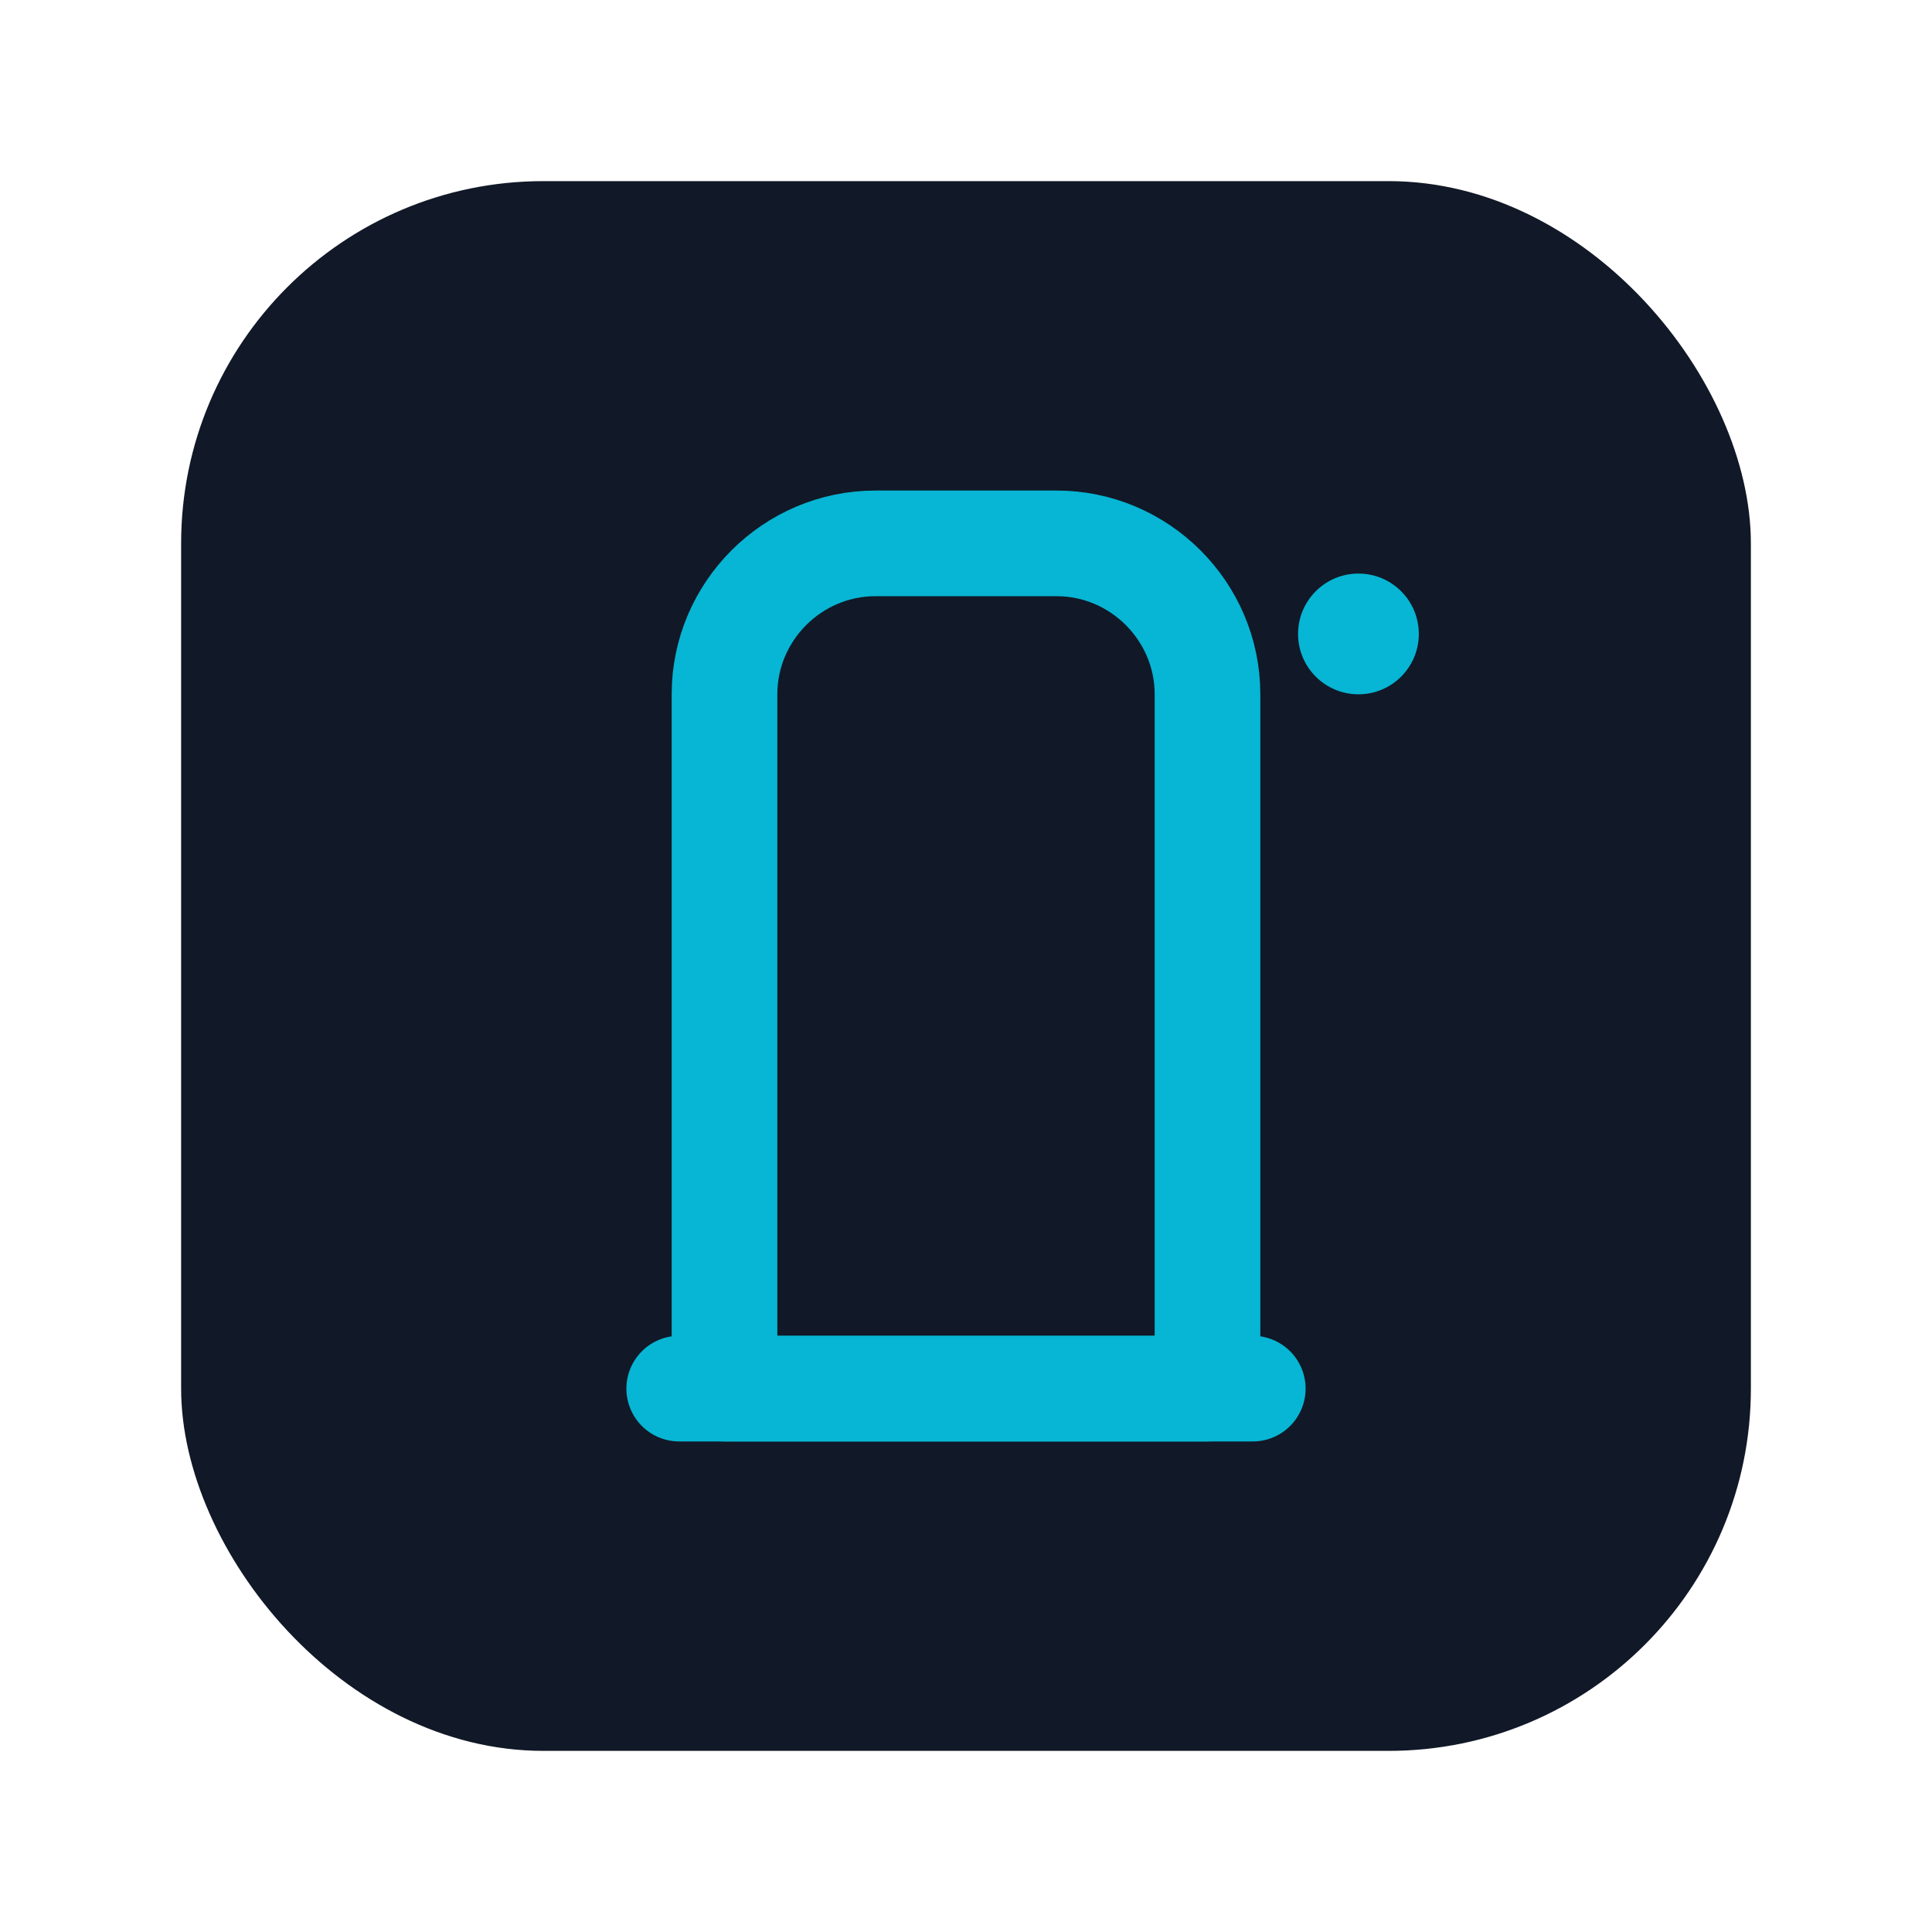 <svg xmlns="http://www.w3.org/2000/svg" width="1024" height="1024" viewBox="0 0 512 512" role="img" aria-label="Helpdesk Portal minimal bicolor logo">
  <!-- Background (color 1) -->
  <rect x="48" y="48" width="416" height="416" rx="96" fill="#111827"/>

  <!-- Portal mark (color 2) -->
  <g fill="none" stroke="#06B6D4" stroke-width="28" stroke-linecap="round" stroke-linejoin="round">
    <!-- door frame -->
    <path d="M192 184c0-22 18-40 40-40h48c22 0 40 18 40 40v184H192V184z"/>
    <!-- base line -->
    <path d="M180 368h152"/>
  </g>

  <!-- door knob (use background color to keep bicolor) -->
  <circle cx="292" cy="292" r="7.5" fill="#111827"/>

  <!-- small 'help' dot -->
  <circle cx="360" cy="168" r="16" fill="#06B6D4"/>
</svg>
